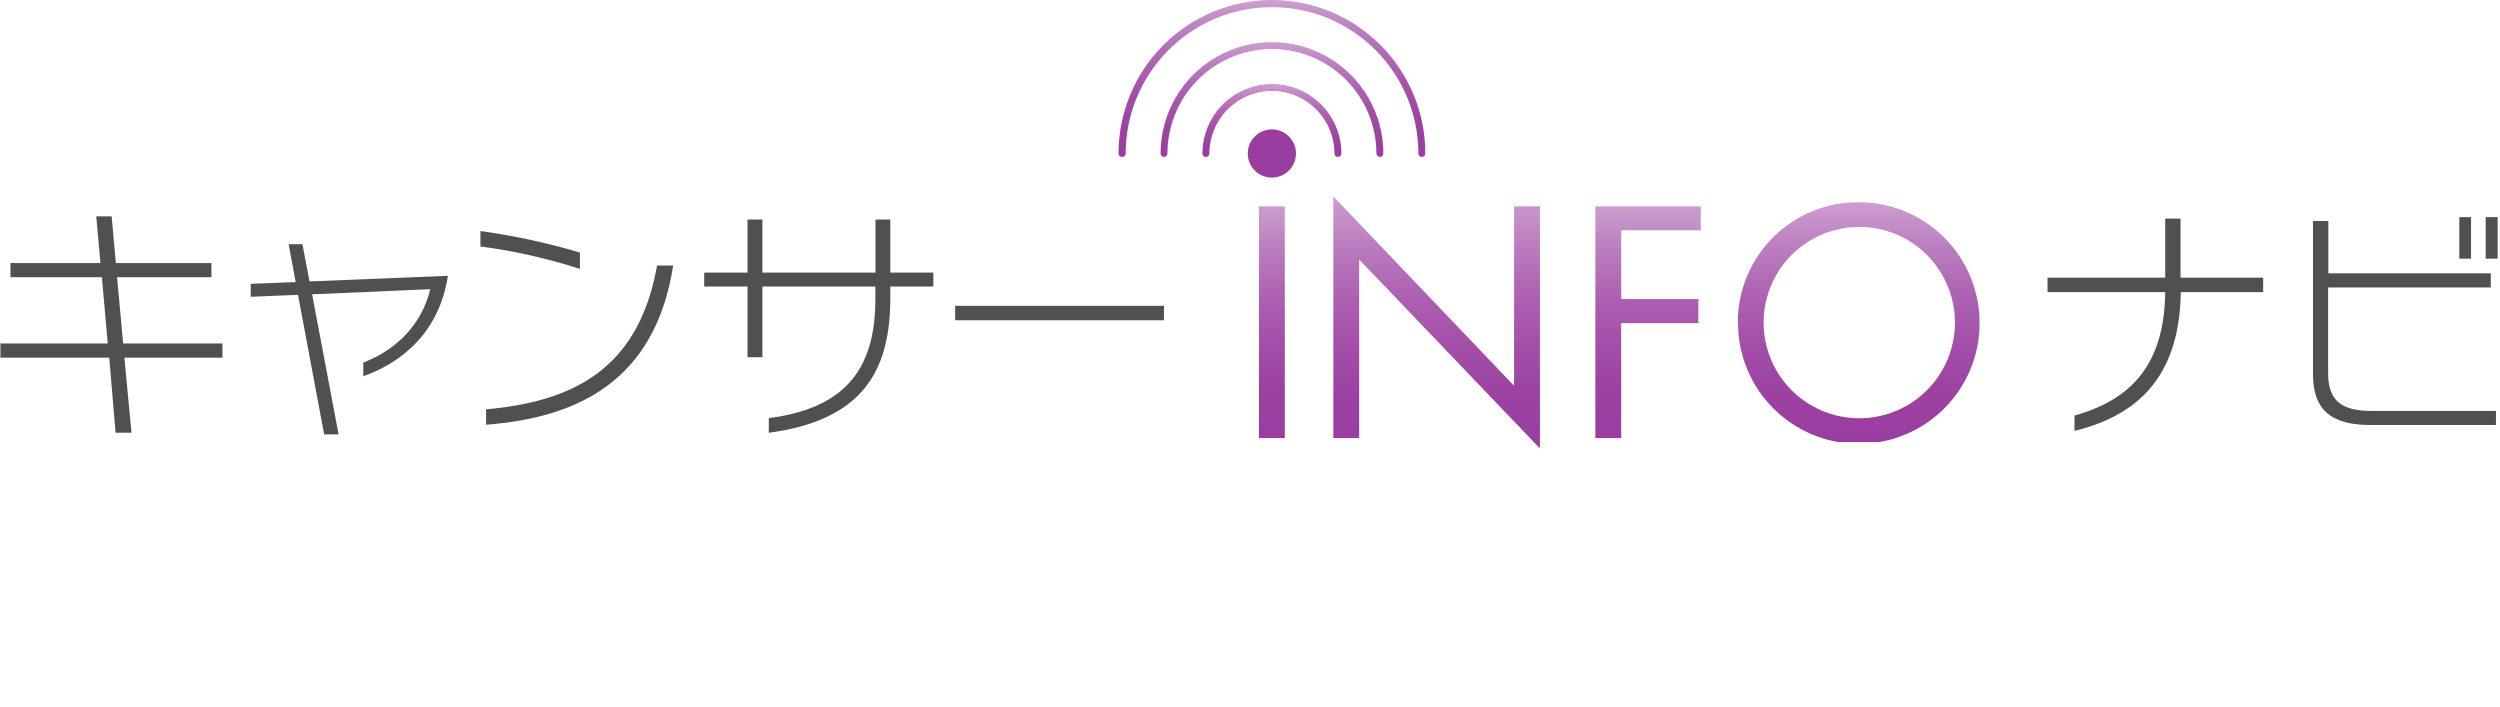 <svg xmlns="http://www.w3.org/2000/svg" xmlns:xlink="http://www.w3.org/1999/xlink" width="488.59" height="138.09" viewBox="0 0 488.59 138.09"><defs><style>.a{fill:none;}.b{clip-path:url(#a);}.c{fill:#505050;}.d{fill:#515050;}.e{clip-path:url(#b);}.f{fill:url(#c);}.g{clip-path:url(#d);}.h{fill:url(#e);}.i{clip-path:url(#f);}.j{fill:url(#g);}.k{clip-path:url(#h);}.l{fill:url(#i);}.m{clip-path:url(#j);}.n{fill:url(#k);}.o{clip-path:url(#l);}.p{fill:url(#m);}.q{clip-path:url(#n);}.r{fill:url(#o);}.s{fill:#9a3da0;}</style><clipPath id="a"><rect class="a" width="488.59" height="138.09"/></clipPath><clipPath id="b"><rect class="a" x="246.05" y="40.32" width="5.05" height="45.3"/></clipPath><linearGradient id="c" x1="-446.97" y1="568.52" x2="-445.97" y2="568.52" gradientTransform="translate(26002.48 20287.9) rotate(90) scale(45.3)" gradientUnits="userSpaceOnUse"><stop offset="0" stop-color="#cc9ecf"/><stop offset="0.18" stop-color="#bc7fc0"/><stop offset="0.39" stop-color="#ad62b2"/><stop offset="0.6" stop-color="#a34ea8"/><stop offset="0.8" stop-color="#9c41a2"/><stop offset="1" stop-color="#9a3da0"/></linearGradient><clipPath id="d"><polygon class="a" points="260.58 85.62 265.63 85.62 265.63 50.71 300.96 87.65 300.96 40.32 295.91 40.32 295.91 75.4 260.58 38.39 260.58 85.62"/></clipPath><linearGradient id="e" x1="-447.99" y1="569.32" x2="-446.99" y2="569.32" gradientTransform="translate(28325.61 22106.28) rotate(90) scale(49.26)" xlink:href="#c"/><clipPath id="f"><polygon class="a" points="311.79 40.32 311.79 85.62 316.84 85.62 316.84 63.15 331.92 63.15 331.92 58.45 316.84 58.45 316.84 45 332.39 45 332.39 40.32 311.79 40.32"/></clipPath><linearGradient id="g" x1="-446.97" y1="568.52" x2="-445.97" y2="568.52" gradientTransform="translate(26076.01 20287.9) rotate(90) scale(45.3)" xlink:href="#c"/><clipPath id="h"><path class="a" d="M344.67,63a18.7,18.7,0,1,1,0,.09V63m-5,0a23.61,23.61,0,1,0,23.74-23.48h-.13a23.48,23.48,0,0,0-23.65,23.31V63"/></clipPath><linearGradient id="i" x1="-447.39" y1="568.84" x2="-446.39" y2="568.84" gradientTransform="translate(27019.02 21004.11) rotate(90) scale(46.86)" xlink:href="#c"/><clipPath id="j"><path class="a" d="M248.34,0A30,30,0,0,0,218.6,30a.7.7,0,0,0,1.4,0h0a28.6,28.6,0,1,1,57.2,0,.68.68,0,0,0,1.36,0h0A30,30,0,0,0,248.8,0Z"/></clipPath><linearGradient id="k" x1="-440.87" y1="563.67" x2="-439.87" y2="563.67" gradientTransform="translate(17519.51 13508.46) rotate(90) scale(30.64)" xlink:href="#c"/><clipPath id="l"><path class="a" d="M226.8,30a.68.68,0,1,0,1.36,0A20.42,20.42,0,1,1,269,30a.68.68,0,0,0,1.36,0h0a21.77,21.77,0,0,0-43.54,0"/></clipPath><linearGradient id="m" x1="-434" y1="558.19" x2="-433" y2="558.19" gradientTransform="translate(12779.87 9751.66) rotate(90) scale(22.45)" xlink:href="#c"/><clipPath id="n"><path class="a" d="M235,30a.68.68,0,0,0,1.36,0,12.22,12.22,0,0,1,24.44,0,.68.68,0,0,0,1.36,0h0A13.58,13.58,0,0,0,235,30"/></clipPath><linearGradient id="o" x1="-419.25" y1="546.42" x2="-418.25" y2="546.42" gradientTransform="translate(8040.49 5994.91) rotate(90) scale(14.26)" xlink:href="#c"/></defs><rect class="a" width="488.59" height="138.09"/><g class="b"><path class="c" d="M426.21,57.09c-.24,15.42-7.31,23.83-20.78,27.12v-3C417,78,423,70.74,423.16,57.09h-23V54.27h23V42.72h3V54.27H442.3v2.82Z"/><path class="c" d="M463.3,83.06c-7.21,0-11.26-2.53-11.26-9.93V43.19h3V53.42h31.75v2.76H455V72.94c0,5.35,2.58,7.37,8.5,7.37h24.3v2.75Zm17.34-40.63h2.29v8.12h-2.29Zm5.15,0h2.34v8.12h-2.34Z"/><polygon class="d" points="24.31 69.9 25.7 84.57 22.59 84.57 21.35 69.9 0.08 69.9 0.08 67.13 21.06 67.13 19.91 54.18 2.04 54.18 2.04 51.41 19.63 51.41 18.81 42.28 21.82 42.28 22.64 51.41 41.32 51.41 41.32 54.18 22.88 54.18 24.07 67.13 43.47 67.13 43.47 69.9 24.31 69.9"/><path class="d" d="M71,73.53V70.86c6.74-2.63,11.42-7.55,13.1-14.34l-23.1,1,5.17,27.38H63.35L58.24,57.62,49,58V55.47l8.79-.34-1.38-7.4H59.1L60.49,55l27.05-1.1c-1.68,11-9,17-16.59,19.64"/><path class="d" d="M93.89,48.16v-3a130.6,130.6,0,0,1,19.45,4.2v3.2a109,109,0,0,0-19.45-4.39M95,83V80c16.39-1.49,29.73-7.36,33.41-28.11h3.15C128.16,73.58,114.06,81.56,95,83"/><path class="d" d="M174,56v2.25c0,14.67-5.78,23.9-23.75,26.33V81.71c15.77-2,20.83-10.52,20.83-23.28V56H149V69.81h-2.91V56h-8.46V53.27h8.46V42.9H149V53.27h22.1V42.9H174V53.27h8.41V56Z"/><rect class="d" x="186.67" y="59.77" width="40.81" height="2.82"/></g><g class="e"><rect class="f" x="246.05" y="40.31" width="5.05" height="45.3"/></g><g class="g"><rect class="h" x="260.58" y="38.39" width="40.39" height="49.26"/></g><g class="i"><rect class="j" x="311.79" y="40.31" width="20.6" height="45.3"/></g><g class="k"><rect class="l" x="339.63" y="39.54" width="47.23" height="46.86"/></g><g class="m"><rect class="n" x="218.6" width="59.93" height="30.64"/></g><g class="o"><rect class="p" x="226.8" y="8.19" width="43.54" height="22.45"/></g><g class="q"><rect class="r" x="234.99" y="16.38" width="27.16" height="14.26"/></g><rect class="a" width="488.59" height="138.09"/><path class="s" d="M253.28,30a4.71,4.71,0,1,0-4.71,4.71A4.71,4.71,0,0,0,253.28,30h0"/></svg>